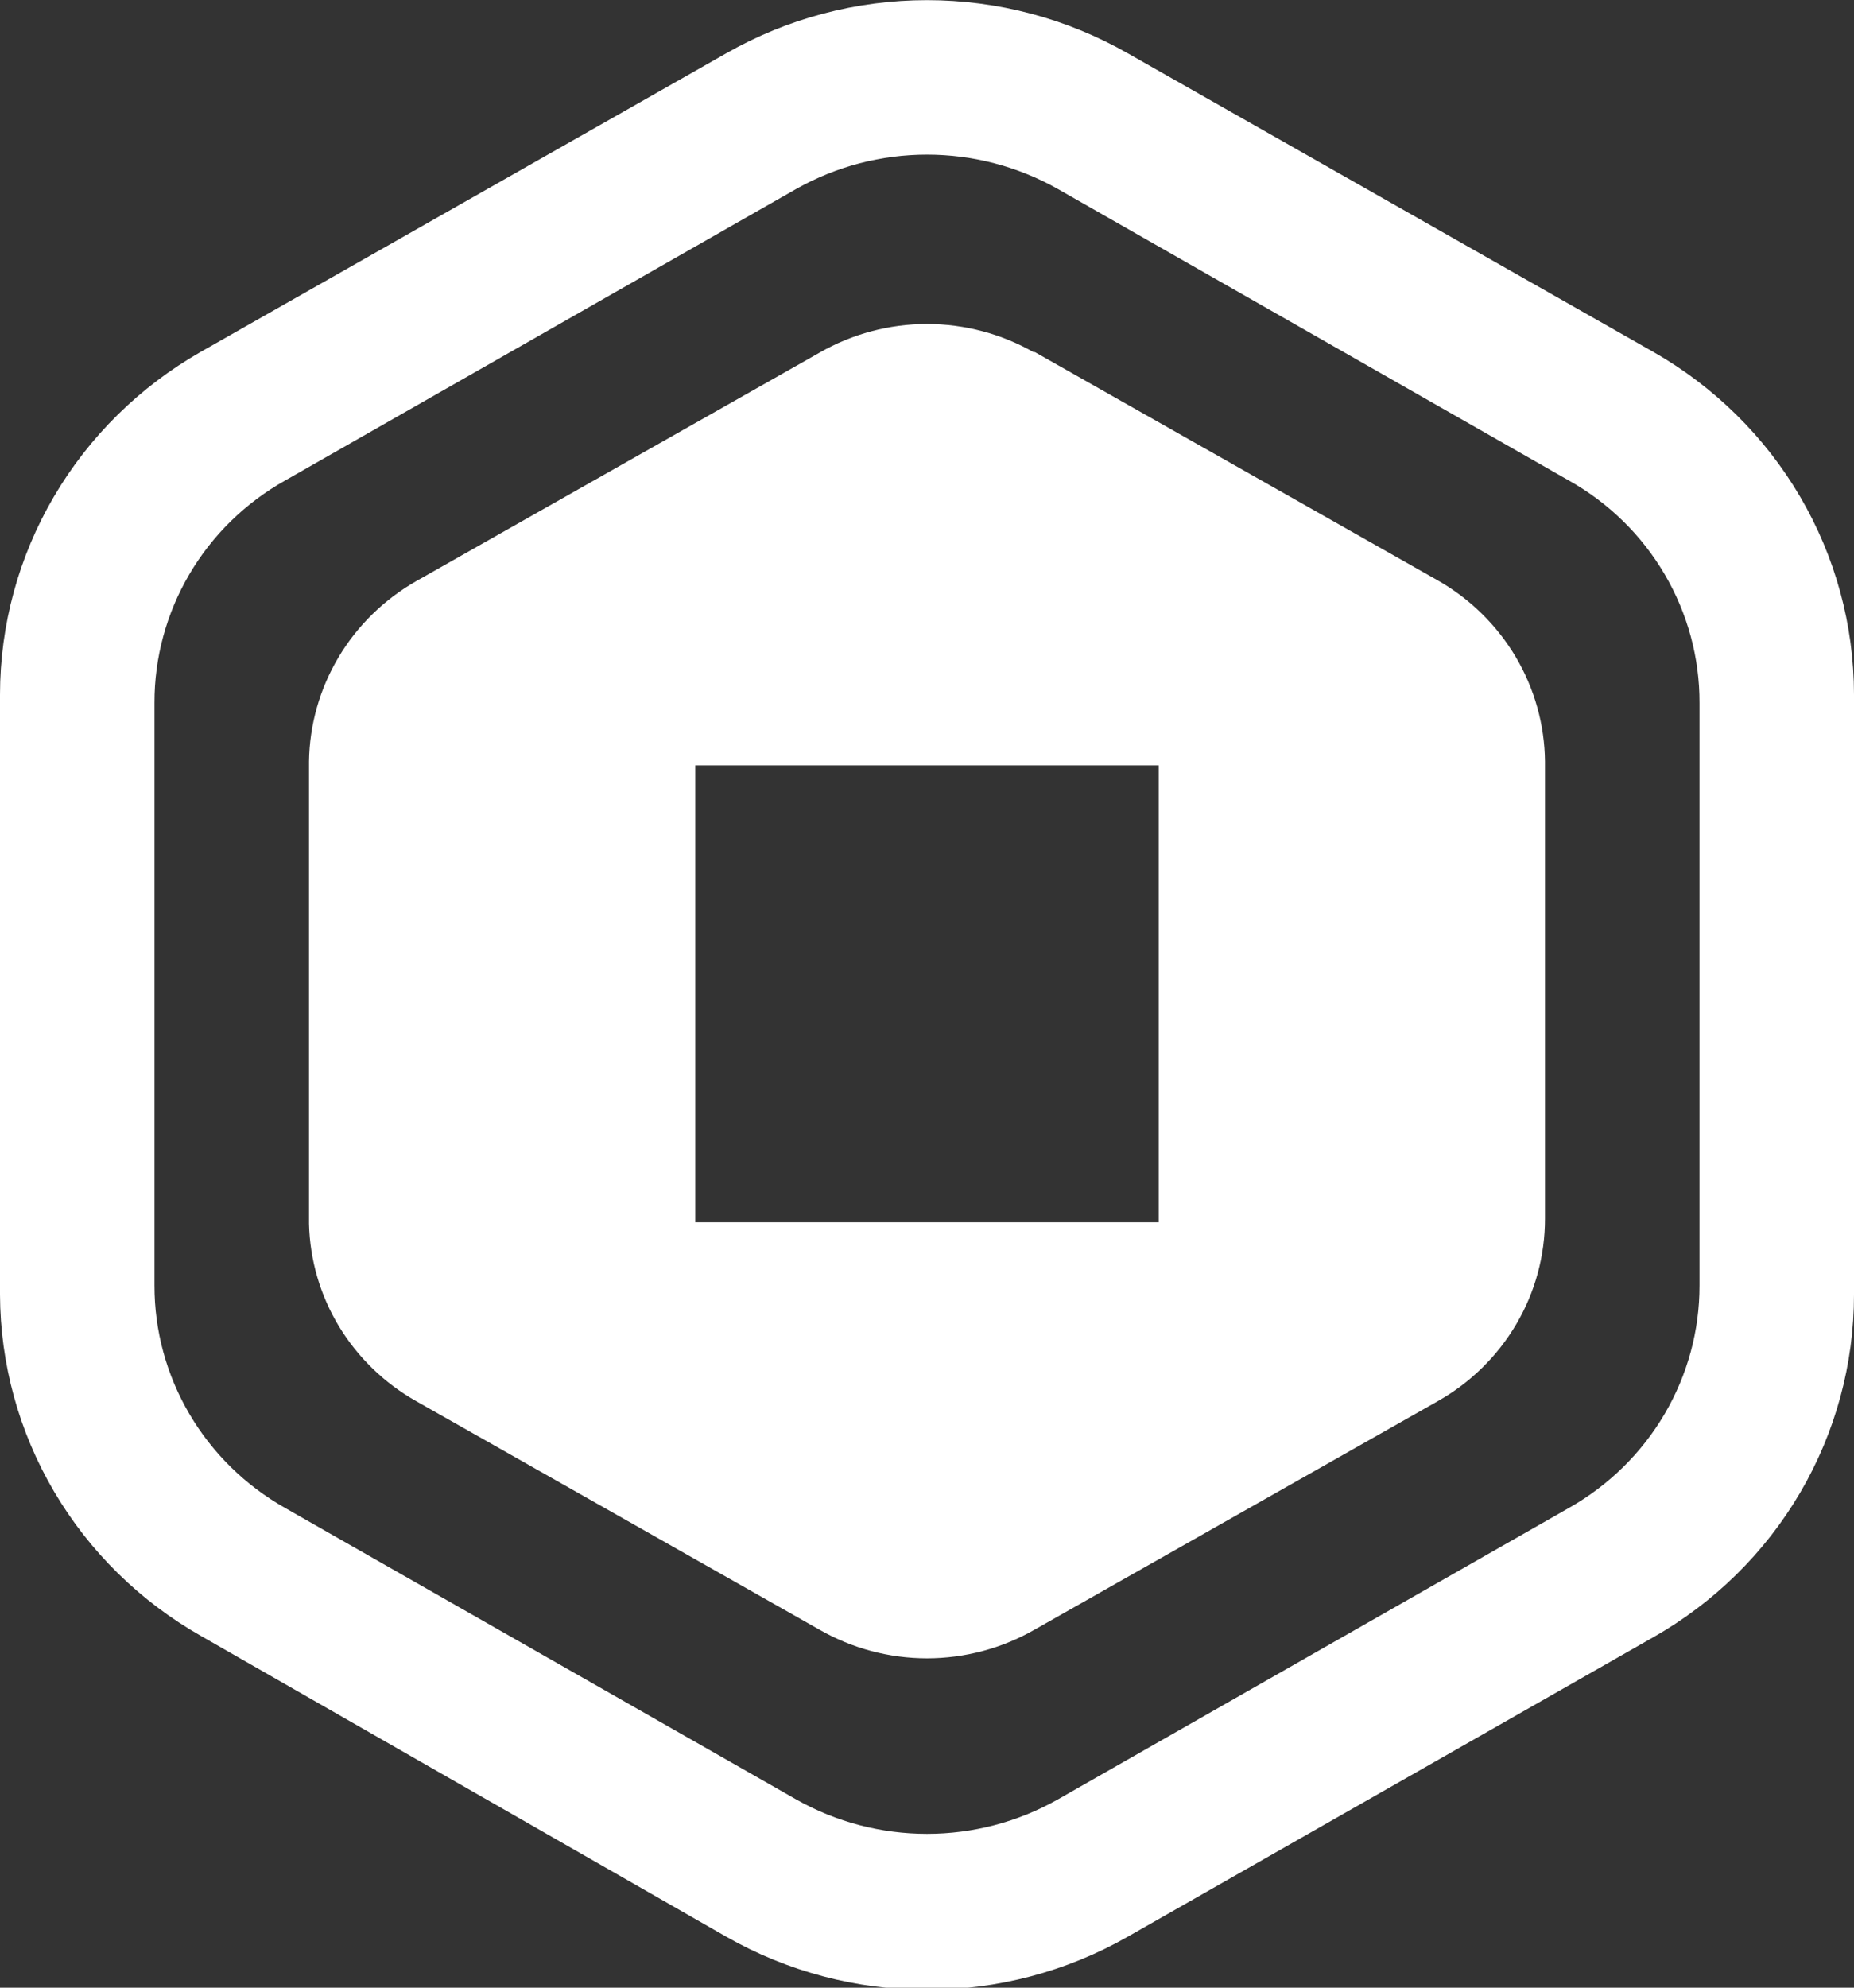 <svg width="28" height="30" viewBox="0 0 28 30" fill="none" xmlns="http://www.w3.org/2000/svg">
<rect x="0" y="0" width="28" height="30" fill="#333333" stroke="none"/>
<g clip-path="url(#clip0_789_141)">
<path d="M24.967 5.31C25.888 5.835 26.654 6.588 27.186 7.496C27.719 8.404 27.999 9.434 28 10.483V19.54C28 20.589 27.72 21.619 27.188 22.527C26.655 23.436 25.889 24.189 24.967 24.712L17.033 29.23C16.111 29.756 15.065 30.032 14 30.032C12.935 30.032 11.889 29.756 10.967 29.23L3.033 24.69C2.114 24.168 1.35 23.418 0.818 22.514C0.286 21.611 0.004 20.585 0 19.54L0 10.483C0.001 9.434 0.281 8.404 0.814 7.496C1.346 6.588 2.112 5.835 3.033 5.31L10.967 0.805C11.889 0.279 12.935 0.002 14 0.002C15.065 0.002 16.111 0.279 17.033 0.805L24.967 5.31ZM12.028 2.85L4.305 7.253C3.704 7.59 3.205 8.079 2.859 8.669C2.513 9.258 2.331 9.928 2.333 10.609V19.402C2.332 20.083 2.514 20.752 2.861 21.342C3.207 21.931 3.705 22.42 4.305 22.759L12.028 27.161C12.629 27.5 13.308 27.678 14 27.678C14.692 27.678 15.371 27.5 15.972 27.161L23.695 22.759C24.295 22.42 24.793 21.931 25.139 21.342C25.486 20.752 25.668 20.083 25.667 19.402V10.609C25.669 9.928 25.487 9.258 25.141 8.669C24.795 8.079 24.296 7.59 23.695 7.253L15.972 2.85C15.371 2.512 14.692 2.334 14 2.334C13.308 2.334 12.629 2.512 12.028 2.85ZM15.622 5.31L21.712 8.759C22.2 9.036 22.606 9.435 22.891 9.914C23.175 10.394 23.328 10.939 23.333 11.494V18.391C23.334 18.951 23.185 19.501 22.9 19.985C22.615 20.47 22.205 20.871 21.712 21.149L15.622 24.598C15.129 24.88 14.57 25.029 14 25.029C13.43 25.029 12.871 24.88 12.378 24.598L6.288 21.149C5.807 20.878 5.405 20.489 5.12 20.02C4.836 19.551 4.68 19.017 4.667 18.471V11.494C4.674 10.941 4.828 10.399 5.112 9.921C5.396 9.443 5.802 9.047 6.288 8.77L12.378 5.322C12.871 5.039 13.43 4.89 14 4.89C14.57 4.89 15.129 5.039 15.622 5.322V5.31ZM10.5 18.448H17.5V11.552H10.5V18.448Z" fill="white"/>
</g>
<defs>
<clipPath id="clip0_789_141">
<rect width="28" height="30" fill="white"/>
</clipPath>
</defs>
</svg>
